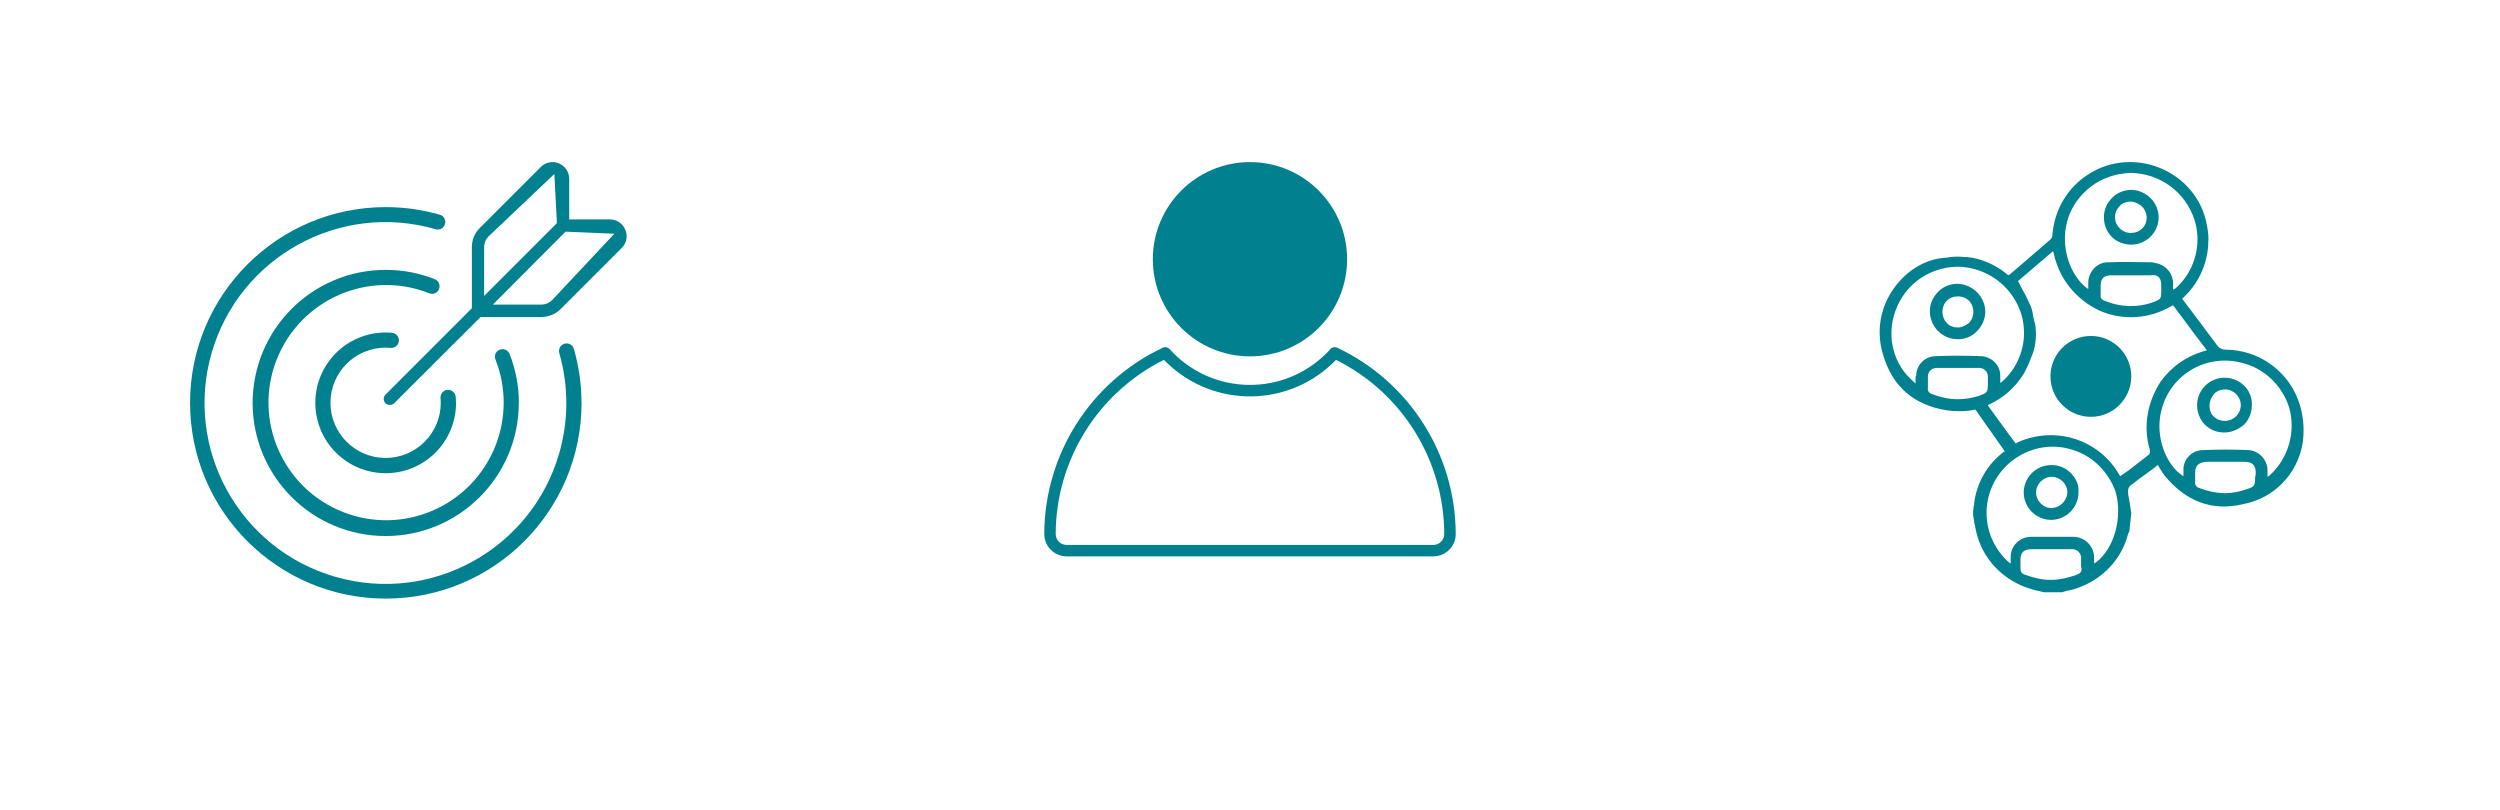 <svg width="401" height="130" viewBox="0 0 401 130" fill="none" xmlns="http://www.w3.org/2000/svg">
<g filter="url(#filter0_d_138_2416)">
<circle cx="335.5" cy="63" r="55" fill="white"/>
</g>
<g clip-path="url(#clip0_138_2416)">
<g clip-path="url(#clip1_138_2416)">
<path d="M332.133 75.857C331.297 75.02 330.251 74.601 329.101 74.601H328.997C326.592 74.601 324.606 76.589 324.606 78.995C324.606 81.401 326.592 83.388 328.997 83.388C331.402 83.388 333.388 81.401 333.388 78.995C333.493 77.74 332.97 76.693 332.133 75.857ZM329.101 81.505C327.742 81.505 326.592 80.355 326.592 78.995C326.592 77.635 327.742 76.484 329.101 76.484C330.461 76.484 331.611 77.635 331.611 78.995C331.506 80.355 330.461 81.401 329.101 81.505Z" fill="#01818F"/>
<path d="M366.635 60.688C364.23 57.759 360.676 56.085 356.912 56.085C356.494 56.085 356.075 55.876 355.762 55.562L351.057 49.286L350.011 47.926L350.116 47.821C352.521 45.624 353.984 42.591 354.194 39.348V39.139C354.298 38.093 354.194 37.151 353.984 36.105C353.253 31.921 350.325 28.469 346.352 26.899C342.693 25.435 338.511 25.749 335.165 27.841C331.715 29.933 329.519 33.594 329.206 37.674C329.206 37.988 329.101 38.197 328.892 38.407C327.324 39.766 325.756 41.126 324.292 42.382L322.201 44.16L322.096 44.055H321.992C321.992 44.055 321.887 44.055 321.887 43.951C320.11 42.486 317.81 41.44 315.51 41.231H315.196C314.15 41.126 313.21 41.126 312.164 41.336H312.059C308.609 41.545 305.473 43.637 303.486 46.671C301.5 49.704 300.977 53.365 302.023 56.818C303.486 61.944 306.936 64.977 312.269 65.814C313.732 66.023 315.301 66.023 316.764 65.709H316.869L321.574 72.404L321.364 72.509C318.751 74.496 317.078 77.426 316.66 80.668V80.773C316.66 80.982 316.66 81.087 316.555 81.296V81.505C316.451 82.028 316.451 82.551 316.555 83.075C316.555 83.179 316.66 83.493 316.66 83.702C316.66 83.911 316.66 84.016 316.764 84.121C317.392 88.828 320.633 92.698 325.128 94.268C325.756 94.477 326.383 94.686 327.01 94.791C327.324 94.895 327.533 94.895 327.847 95H330.774C330.983 94.895 331.192 94.895 331.401 94.791C331.924 94.686 332.551 94.581 333.074 94.372C337.152 93.012 340.288 89.769 341.334 85.69C341.334 85.62 341.369 85.55 341.438 85.481C341.438 85.481 341.438 85.376 341.543 85.271L341.856 82.342C341.752 81.715 341.647 80.982 341.543 80.25C341.438 79.727 341.334 79.308 341.334 78.785C341.334 78.472 341.438 78.158 341.647 77.949C342.588 77.216 343.529 76.484 344.575 75.752C344.993 75.438 345.516 75.124 345.934 74.706L346.143 74.601L346.248 74.81C346.352 75.02 346.457 75.124 346.561 75.333L347.189 76.275C350.639 80.459 354.821 82.028 359.735 80.878C364.753 79.936 368.517 76.066 369.353 71.044C369.876 67.278 368.935 63.513 366.635 60.688ZM331.61 35.373C332.238 33.176 333.597 31.293 335.374 29.933C337.152 28.573 339.347 27.841 341.647 27.736H341.856C346.457 27.841 350.534 30.77 351.998 35.268C353.253 39.243 351.998 43.532 348.966 46.252L348.548 46.461V46.043C348.757 44.578 348.025 43.114 346.666 42.486C346.248 42.277 345.725 42.172 345.202 42.068H344.679C342.588 42.068 340.497 41.963 338.302 42.068C336.524 41.963 335.061 43.428 334.956 45.206V46.357L334.642 46.148C332.238 44.265 330.356 39.871 331.61 35.373ZM346.666 45.729V46.671C346.666 47.926 346.561 48.031 345.411 48.449C342.902 49.39 340.079 49.286 337.57 48.24C337.152 48.135 336.838 47.717 336.943 47.298V45.834C336.943 44.683 337.465 44.16 338.615 44.16H344.888C346.143 43.951 346.666 44.578 346.666 45.729ZM307.25 60.479V61.525L306.936 61.211C303.695 58.491 302.545 53.993 304.009 49.913C305.577 45.415 309.864 42.591 314.569 42.8C319.169 43.114 323.037 46.252 324.292 50.646C325.337 54.516 324.083 58.596 321.155 61.211L320.842 61.42V60.27C320.842 58.596 319.587 57.341 317.914 57.132C315.196 57.027 312.791 57.027 310.491 57.132C308.714 57.132 307.355 58.596 307.355 60.27C307.25 60.374 307.25 60.479 307.25 60.479ZM317.392 63.513C316.346 63.826 315.196 64.036 314.046 64.036C312.582 64.036 311.223 63.722 309.864 63.199C309.446 63.094 309.132 62.676 309.237 62.153V60.584C309.132 59.851 309.655 59.119 310.491 59.014H317.182C318.019 58.91 318.751 59.433 318.855 60.27V61.42C318.855 62.99 318.751 62.99 317.392 63.513ZM332.865 92.28C331.61 92.698 330.356 93.012 328.997 93.012C327.533 93.012 326.174 92.698 324.815 92.175C324.292 92.071 324.083 91.652 324.083 91.129V89.769C324.083 88.619 324.606 88.096 325.86 88.096H332.133C332.97 87.991 333.702 88.514 333.806 89.351V90.92C334.12 91.757 333.492 92.071 332.865 92.28ZM336.211 90.188L335.897 90.397V89.246C335.793 87.573 334.433 86.213 332.761 86.108H325.965C324.187 86.004 322.619 87.363 322.515 89.142V90.397L322.201 90.188C319.169 87.468 317.914 83.284 319.064 79.308C320.737 73.66 326.697 70.417 332.238 72.091C335.583 73.032 338.197 75.647 339.347 78.89C340.497 82.97 339.138 87.991 336.211 90.188ZM344.784 71.986C344.888 72.195 344.888 72.823 344.679 72.927C343.634 73.764 342.484 74.601 341.438 75.438L340.079 76.379L339.87 76.066C339.765 75.856 339.661 75.752 339.556 75.543C336.733 71.149 331.401 68.952 326.174 70.103C325.233 70.312 324.292 70.626 323.456 71.044L323.351 71.149L323.246 71.044C322.201 69.684 319.901 66.442 318.96 65.186L318.855 64.977L319.064 64.873C321.364 63.826 323.246 62.153 324.606 59.956C325.024 59.119 325.442 58.387 325.756 57.445C326.487 55.876 326.697 54.098 326.487 52.319C326.487 52.11 326.383 51.901 326.383 51.796L326.278 51.483C326.278 51.273 326.174 51.169 326.174 50.959C326.069 50.332 325.965 49.704 325.756 49.181C325.337 48.24 324.919 47.298 324.396 46.461L323.769 45.206L323.665 45.101L329.31 40.289L329.415 40.603C330.251 44.683 332.97 48.031 336.733 49.809C340.497 51.483 344.784 51.169 348.339 49.077L348.548 48.972L348.652 49.077C349.698 50.437 350.639 51.796 351.684 53.156L353.984 56.19L353.253 56.399C350.534 57.236 348.234 58.91 346.561 61.211C344.47 64.454 343.738 68.325 344.784 71.986ZM361.721 76.589C361.721 77.949 361.617 78.053 360.362 78.472C359.212 78.89 358.062 79.099 356.912 79.099C355.448 79.099 354.089 78.785 352.73 78.262C352.312 78.158 351.998 77.739 352.103 77.216V75.856C352.103 74.706 352.625 74.183 353.88 74.078H360.048C361.303 74.078 361.826 74.601 361.826 75.961L361.721 76.589ZM364.021 76.275L363.708 76.484V75.438C363.708 73.764 362.349 72.3 360.676 72.195C358.271 72.091 355.866 72.091 353.357 72.195C351.58 72.195 350.221 73.66 350.221 75.333V76.379L349.907 76.17C347.502 74.496 345.62 70.103 346.666 65.919C348.025 60.165 353.775 56.713 359.526 58.178C363.08 59.014 366.008 61.734 367.158 65.291C368.308 69.266 367.053 73.555 364.021 76.275Z" fill="#01818F"/>
<path d="M314.046 45.52C312.792 45.52 311.746 45.938 310.91 46.775C310.073 47.612 309.551 48.658 309.551 49.914C309.551 52.32 311.432 54.307 313.837 54.412H314.046C315.196 54.412 316.242 53.993 317.078 53.157C317.915 52.32 318.437 51.169 318.437 50.018C318.437 47.612 316.451 45.625 314.046 45.52ZM314.046 52.529C313.419 52.529 312.687 52.32 312.269 51.797C311.328 50.855 311.328 49.181 312.269 48.24C313.21 47.298 314.883 47.298 315.824 48.24C316.765 49.181 316.765 50.855 315.824 51.797C315.301 52.215 314.674 52.529 314.046 52.529Z" fill="#01818F"/>
<path d="M356.807 60.584C354.403 60.584 352.416 62.571 352.416 64.977C352.416 66.128 352.834 67.279 353.671 68.115C354.507 68.952 355.553 69.371 356.807 69.371C357.957 69.371 359.108 68.848 359.944 68.115C360.78 67.279 361.199 66.128 361.199 64.977C361.303 62.571 359.317 60.584 356.807 60.584ZM358.689 66.756C357.748 67.697 356.18 67.802 355.135 66.86C354.612 66.442 354.403 65.71 354.403 65.082C354.403 64.35 354.716 63.722 355.135 63.199C355.553 62.676 356.285 62.467 356.912 62.467C358.271 62.467 359.421 63.617 359.421 64.977C359.421 65.71 359.108 66.337 358.689 66.756Z" fill="#01818F"/>
<path d="M344.993 31.816C344.157 30.979 343.007 30.456 341.857 30.456C339.452 30.456 337.466 32.444 337.466 34.85C337.466 36.001 337.884 37.151 338.72 37.988C339.557 38.825 340.707 39.243 341.857 39.243C344.261 39.243 346.248 37.256 346.248 34.85C346.248 33.804 345.83 32.653 344.993 31.816ZM343.634 36.628C343.111 37.151 342.484 37.361 341.752 37.361C340.393 37.361 339.243 36.21 339.243 34.85C339.243 34.118 339.557 33.49 339.975 33.072C340.393 32.548 341.125 32.339 341.752 32.339C342.379 32.339 343.007 32.653 343.53 33.072C344.575 34.118 344.575 35.687 343.634 36.628Z" fill="#01818F"/>
<path d="M335.374 66.86C338.955 66.86 341.857 63.956 341.857 60.374C341.857 56.792 338.955 53.889 335.374 53.889C331.794 53.889 328.892 56.792 328.892 60.374C328.892 63.956 331.794 66.86 335.374 66.86Z" fill="#01818F"/>
</g>
</g>
<g filter="url(#filter1_d_138_2416)">
<circle cx="200.5" cy="63" r="55" fill="white"/>
</g>
<path d="M229.898 89.241H171.093C169.113 89.241 167.5 87.628 167.5 85.649C167.546 72.854 174.942 61.223 186.518 55.769C186.885 55.595 187.316 55.687 187.591 55.98C193.997 63.111 204.959 63.697 212.09 57.3C212.548 56.888 212.997 56.448 213.409 55.98C213.684 55.678 214.115 55.595 214.482 55.769C226.058 61.223 233.454 72.854 233.5 85.649C233.5 87.628 231.887 89.241 229.907 89.241H229.898ZM186.692 57.722C176.097 63.001 169.37 73.807 169.333 85.649C169.333 86.62 170.121 87.408 171.093 87.408H229.898C230.87 87.408 231.658 86.62 231.658 85.649C231.621 73.807 224.894 62.992 214.299 57.722C206.939 65.347 194.804 65.558 187.178 58.198C187.013 58.042 186.857 57.877 186.701 57.722H186.692Z" fill="#01818F"/>
<path d="M200.495 57.162C209.101 57.162 216.077 50.186 216.077 41.581C216.077 32.976 209.101 26 200.495 26C191.89 26 184.914 32.976 184.914 41.581C184.914 50.186 191.89 57.162 200.495 57.162Z" fill="#01818F"/>
<g filter="url(#filter2_d_138_2416)">
<circle cx="65.5" cy="63" r="55" fill="white"/>
</g>
<path d="M83.215 64.617C83.215 76.404 73.67 85.969 61.883 85.979C50.096 85.989 40.532 76.435 40.522 64.648C40.522 52.861 50.066 43.296 61.853 43.286H61.873C64.566 43.286 67.239 43.788 69.738 44.781C70.035 44.904 70.281 45.13 70.403 45.426C70.67 46.041 70.393 46.758 69.779 47.034C69.482 47.167 69.134 47.167 68.837 47.034C59.149 43.215 48.202 47.976 44.382 57.674C40.562 67.362 45.324 78.309 55.022 82.129C64.71 85.948 75.657 81.187 79.477 71.489C81.228 67.044 81.228 62.108 79.477 57.674C79.344 57.377 79.344 57.029 79.477 56.732C79.753 56.118 80.48 55.841 81.095 56.107C81.381 56.24 81.617 56.476 81.73 56.763C82.723 59.261 83.225 61.924 83.225 64.607L83.215 64.617Z" fill="#01818F"/>
<path d="M93.281 64.617C93.281 81.955 79.231 96.015 61.883 96.015C44.546 96.015 30.486 81.955 30.486 64.617C30.486 47.28 44.536 33.22 61.883 33.22C64.812 33.22 67.731 33.629 70.547 34.438C70.854 34.52 71.12 34.725 71.264 35.012C71.427 35.288 71.468 35.626 71.376 35.934C71.212 36.569 70.557 36.947 69.922 36.783C69.902 36.783 69.881 36.773 69.861 36.763C54.469 32.329 38.391 41.218 33.947 56.609C29.513 72.001 38.391 88.079 53.793 92.523C69.185 96.957 85.262 88.079 89.707 72.677C91.212 67.434 91.222 61.883 89.707 56.64C89.533 55.985 89.901 55.309 90.557 55.124C90.659 55.104 90.762 55.094 90.874 55.083C91.427 55.083 91.909 55.442 92.052 55.974C92.861 58.78 93.271 61.689 93.271 64.617H93.281Z" fill="#01818F"/>
<path d="M73.148 64.617C73.148 70.854 68.099 75.902 61.863 75.902C55.626 75.902 50.578 70.854 50.578 64.617C50.578 58.381 55.626 53.332 61.863 53.332C62.201 53.332 62.539 53.353 62.877 53.383C63.542 53.435 64.044 54.029 63.983 54.694C63.931 55.36 63.337 55.862 62.672 55.8H62.651C62.395 55.78 62.139 55.759 61.852 55.759C56.968 55.759 53.005 59.722 53.005 64.607C53.005 69.492 56.968 73.455 61.852 73.455C66.737 73.455 70.7 69.492 70.7 64.607C70.7 64.351 70.68 64.085 70.659 63.849C70.608 63.173 71.1 62.59 71.765 62.518H71.837C72.472 62.518 73.015 62.989 73.097 63.624C73.117 63.952 73.138 64.29 73.138 64.607L73.148 64.617Z" fill="#01818F"/>
<path d="M100.296 36.855C99.896 35.852 98.923 35.196 97.838 35.196H91.304V28.663C91.294 27.587 90.639 26.614 89.645 26.205C89.328 26.072 88.98 26 88.632 26C87.925 26 87.249 26.277 86.747 26.778L76.957 36.568C76.138 37.388 75.677 38.494 75.687 39.651V49.441L75.616 49.512L61.842 63.286C61.658 63.47 61.545 63.726 61.545 63.993C61.545 64.249 61.648 64.494 61.822 64.679C62.221 65.047 62.825 65.047 63.225 64.679L77.09 50.844H86.88C88.037 50.844 89.133 50.373 89.942 49.553L99.732 39.763C100.5 39.006 100.726 37.859 100.306 36.865L100.296 36.855ZM77.654 39.62C77.654 38.995 77.899 38.391 78.34 37.941L88.918 27.905L89.328 35.79L77.654 47.464V39.63V39.62ZM88.55 48.15C88.099 48.601 87.495 48.847 86.87 48.857H79.057L90.71 37.162H90.802L98.544 37.49L88.55 48.15Z" fill="#01818F"/>
<defs>
<filter id="filter0_d_138_2416" x="270.5" y="0" width="130" height="130" filterUnits="userSpaceOnUse" color-interpolation-filters="sRGB">
<feFlood flood-opacity="0" result="BackgroundImageFix"/>
<feColorMatrix in="SourceAlpha" type="matrix" values="0 0 0 0 0 0 0 0 0 0 0 0 0 0 0 0 0 0 127 0" result="hardAlpha"/>
<feOffset dy="2"/>
<feGaussianBlur stdDeviation="5"/>
<feComposite in2="hardAlpha" operator="out"/>
<feColorMatrix type="matrix" values="0 0 0 0 0 0 0 0 0 0 0 0 0 0 0 0 0 0 0.1 0"/>
<feBlend mode="normal" in2="BackgroundImageFix" result="effect1_dropShadow_138_2416"/>
<feBlend mode="normal" in="SourceGraphic" in2="effect1_dropShadow_138_2416" result="shape"/>
</filter>
<filter id="filter1_d_138_2416" x="135.5" y="0" width="130" height="130" filterUnits="userSpaceOnUse" color-interpolation-filters="sRGB">
<feFlood flood-opacity="0" result="BackgroundImageFix"/>
<feColorMatrix in="SourceAlpha" type="matrix" values="0 0 0 0 0 0 0 0 0 0 0 0 0 0 0 0 0 0 127 0" result="hardAlpha"/>
<feOffset dy="2"/>
<feGaussianBlur stdDeviation="5"/>
<feComposite in2="hardAlpha" operator="out"/>
<feColorMatrix type="matrix" values="0 0 0 0 0 0 0 0 0 0 0 0 0 0 0 0 0 0 0.1 0"/>
<feBlend mode="normal" in2="BackgroundImageFix" result="effect1_dropShadow_138_2416"/>
<feBlend mode="normal" in="SourceGraphic" in2="effect1_dropShadow_138_2416" result="shape"/>
</filter>
<filter id="filter2_d_138_2416" x="0.5" y="0" width="130" height="130" filterUnits="userSpaceOnUse" color-interpolation-filters="sRGB">
<feFlood flood-opacity="0" result="BackgroundImageFix"/>
<feColorMatrix in="SourceAlpha" type="matrix" values="0 0 0 0 0 0 0 0 0 0 0 0 0 0 0 0 0 0 127 0" result="hardAlpha"/>
<feOffset dy="2"/>
<feGaussianBlur stdDeviation="5"/>
<feComposite in2="hardAlpha" operator="out"/>
<feColorMatrix type="matrix" values="0 0 0 0 0 0 0 0 0 0 0 0 0 0 0 0 0 0 0.1 0"/>
<feBlend mode="normal" in2="BackgroundImageFix" result="effect1_dropShadow_138_2416"/>
<feBlend mode="normal" in="SourceGraphic" in2="effect1_dropShadow_138_2416" result="shape"/>
</filter>
<clipPath id="clip0_138_2416">
<rect width="74" height="74" fill="white" transform="translate(298.5 26)"/>
</clipPath>
<clipPath id="clip1_138_2416">
<rect width="68" height="69" fill="white" transform="translate(301.5 26)"/>
</clipPath>
</defs>
</svg>
